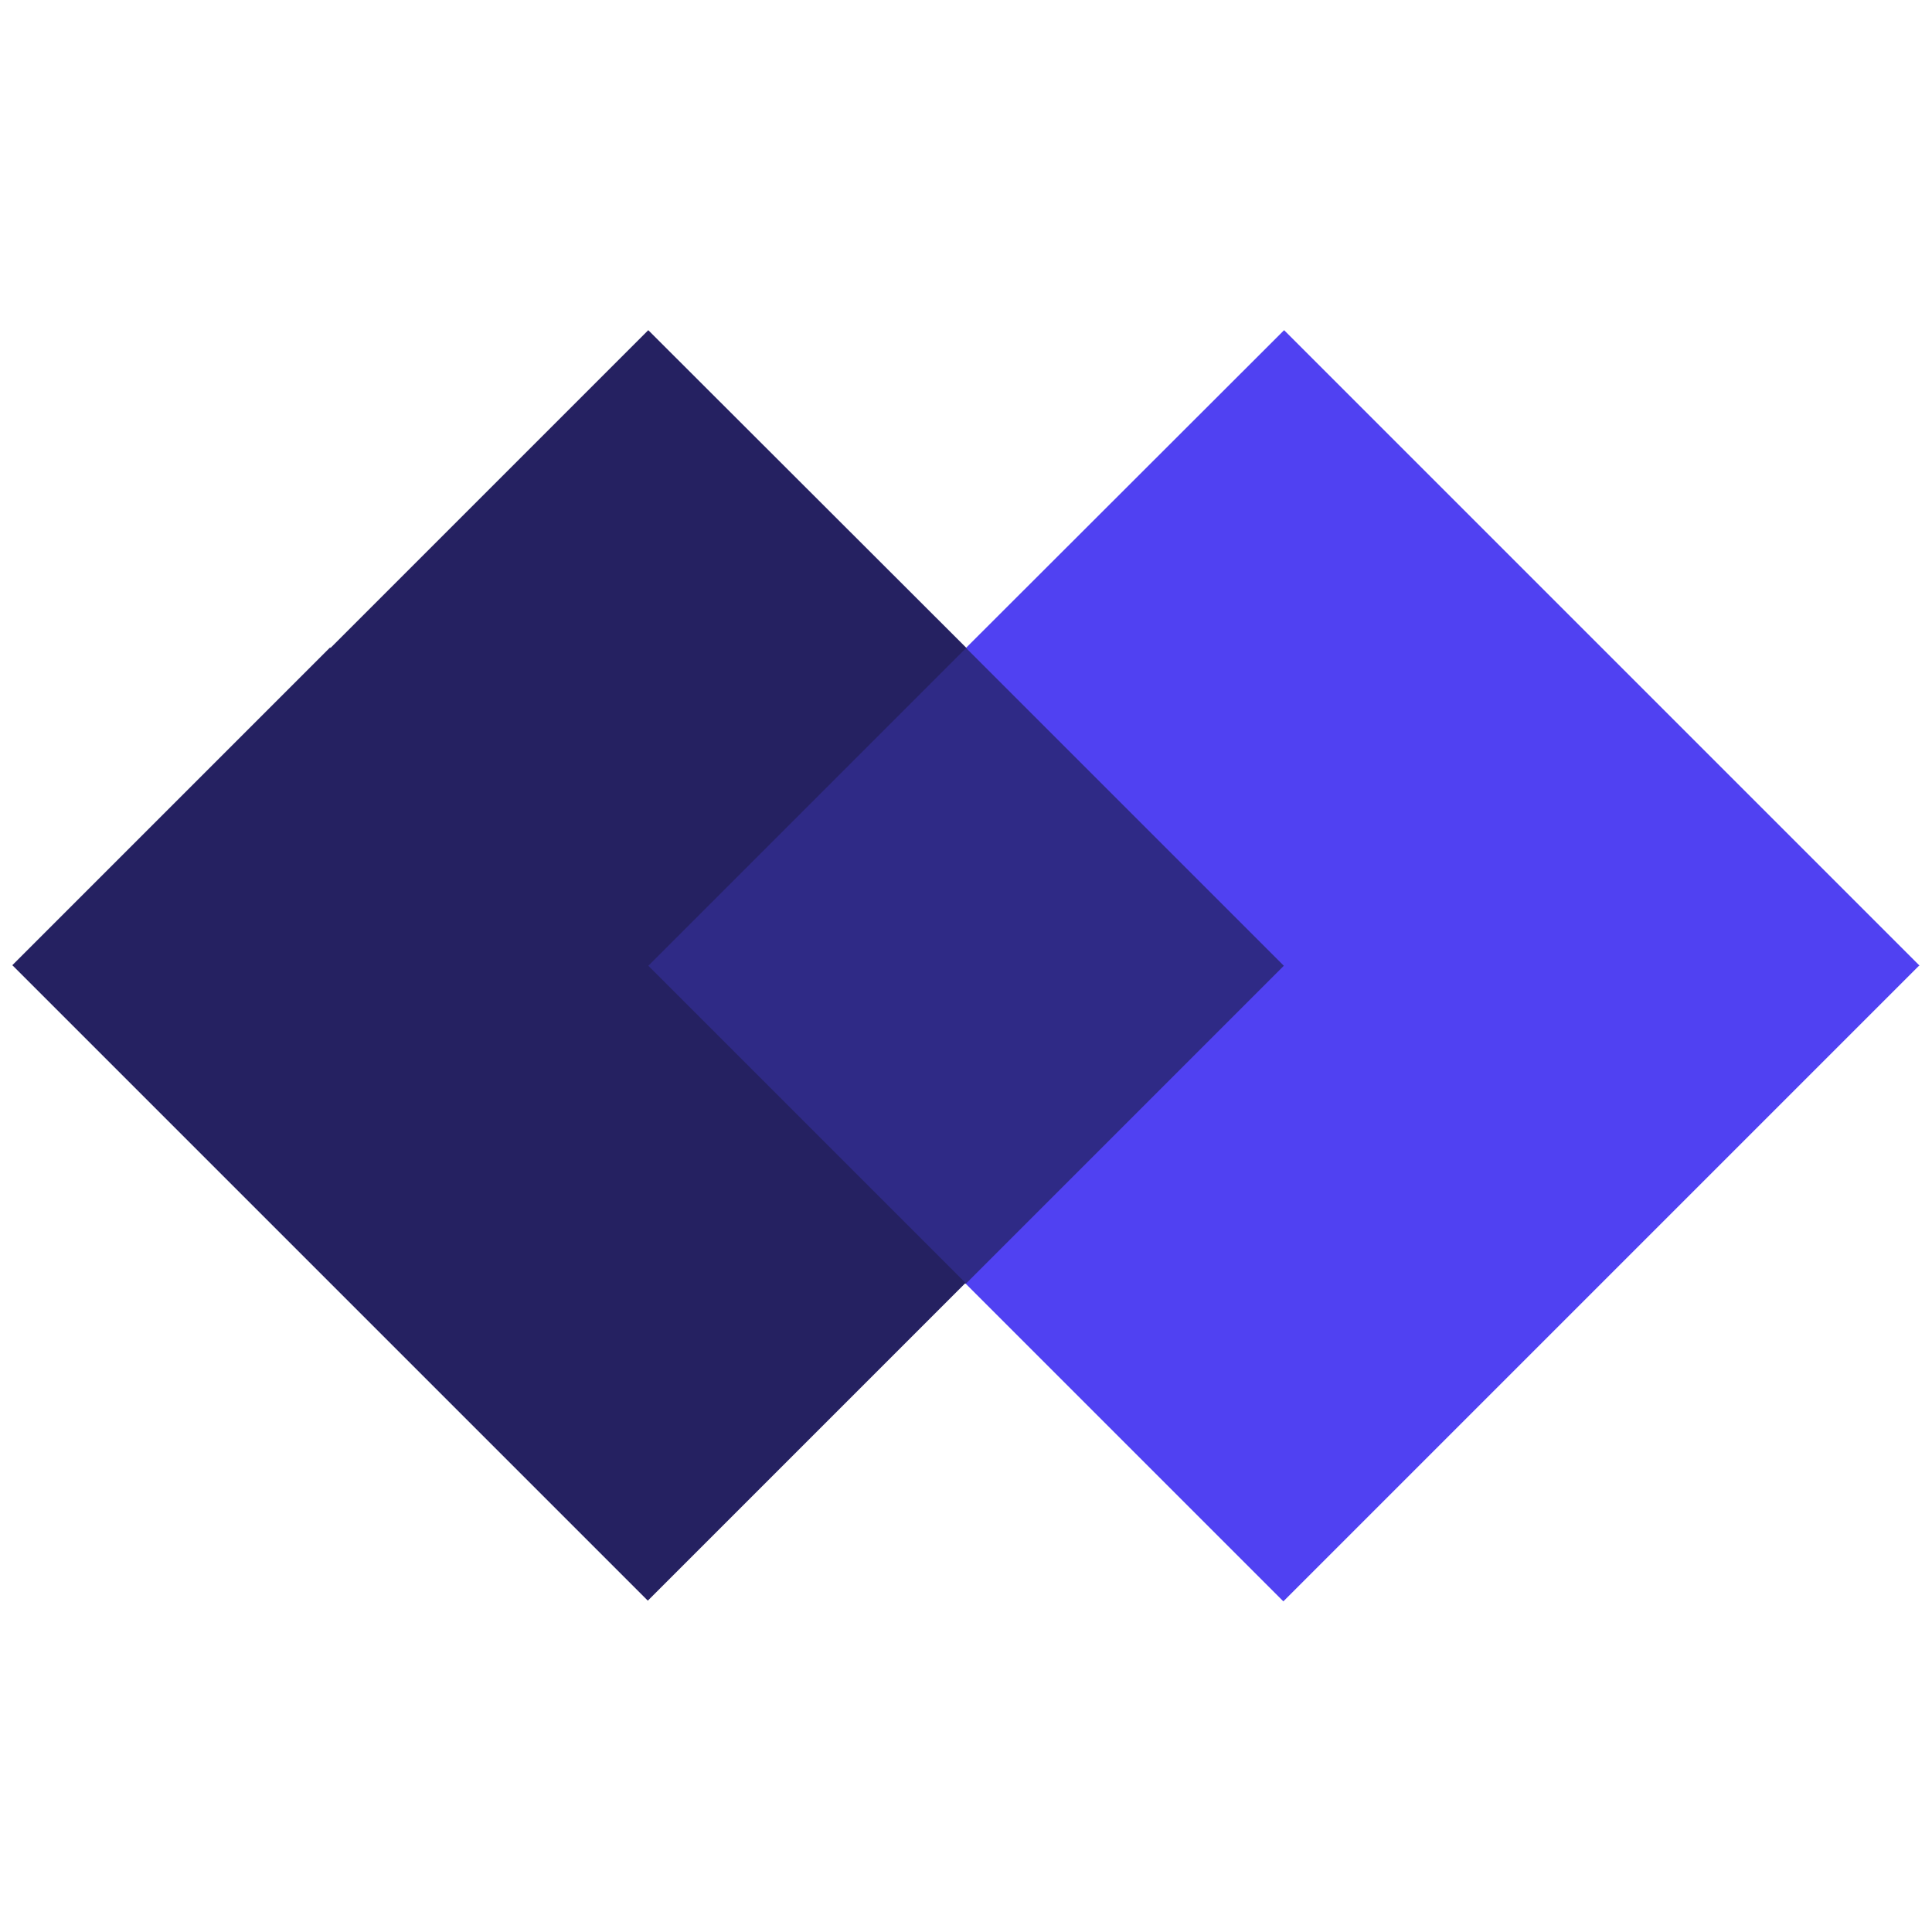 <?xml version="1.0" encoding="utf-8"?>
<!-- Generator: Adobe Illustrator 27.0.1, SVG Export Plug-In . SVG Version: 6.00 Build 0)  -->
<svg version="1.1" id="Layer_2_00000124879938717442802050000016140374315033973394_"
	 xmlns="http://www.w3.org/2000/svg" xmlns:xlink="http://www.w3.org/1999/xlink" x="0px" y="0px" viewBox="0 0 512 512"
	 style="enable-background:new 0 0 512 512;" xml:space="preserve">
<style type="text/css">
	.st0{fill:#5041F2;}
	.st1{fill:#252161;}
	.st2{fill:#2F2A86;}
</style>
<g>
	
		<rect x="263.2" y="238.5" transform="matrix(0.707 -0.707 0.707 0.707 -98.803 357.636)" class="st0" width="238.2" height="119.1"/>
	<polygon class="st0" points="256,171.7 340.3,87.5 508.7,255.9 256,340.2 	"/>
</g>
<g>
	<polygon class="st1" points="3.4,255.9 171.8,87.5 256.1,171.7 256,340.2 	"/>
	
		<rect x="70.1" y="178.8" transform="matrix(0.707 -0.707 0.707 0.707 -172.701 178.935)" class="st1" width="119.1" height="238.2"/>
</g>
<rect x="196.5" y="196.4" transform="matrix(0.707 -0.707 0.707 0.707 -105.963 256.008)" class="st2" width="119.1" height="119.1"/>
</svg>
